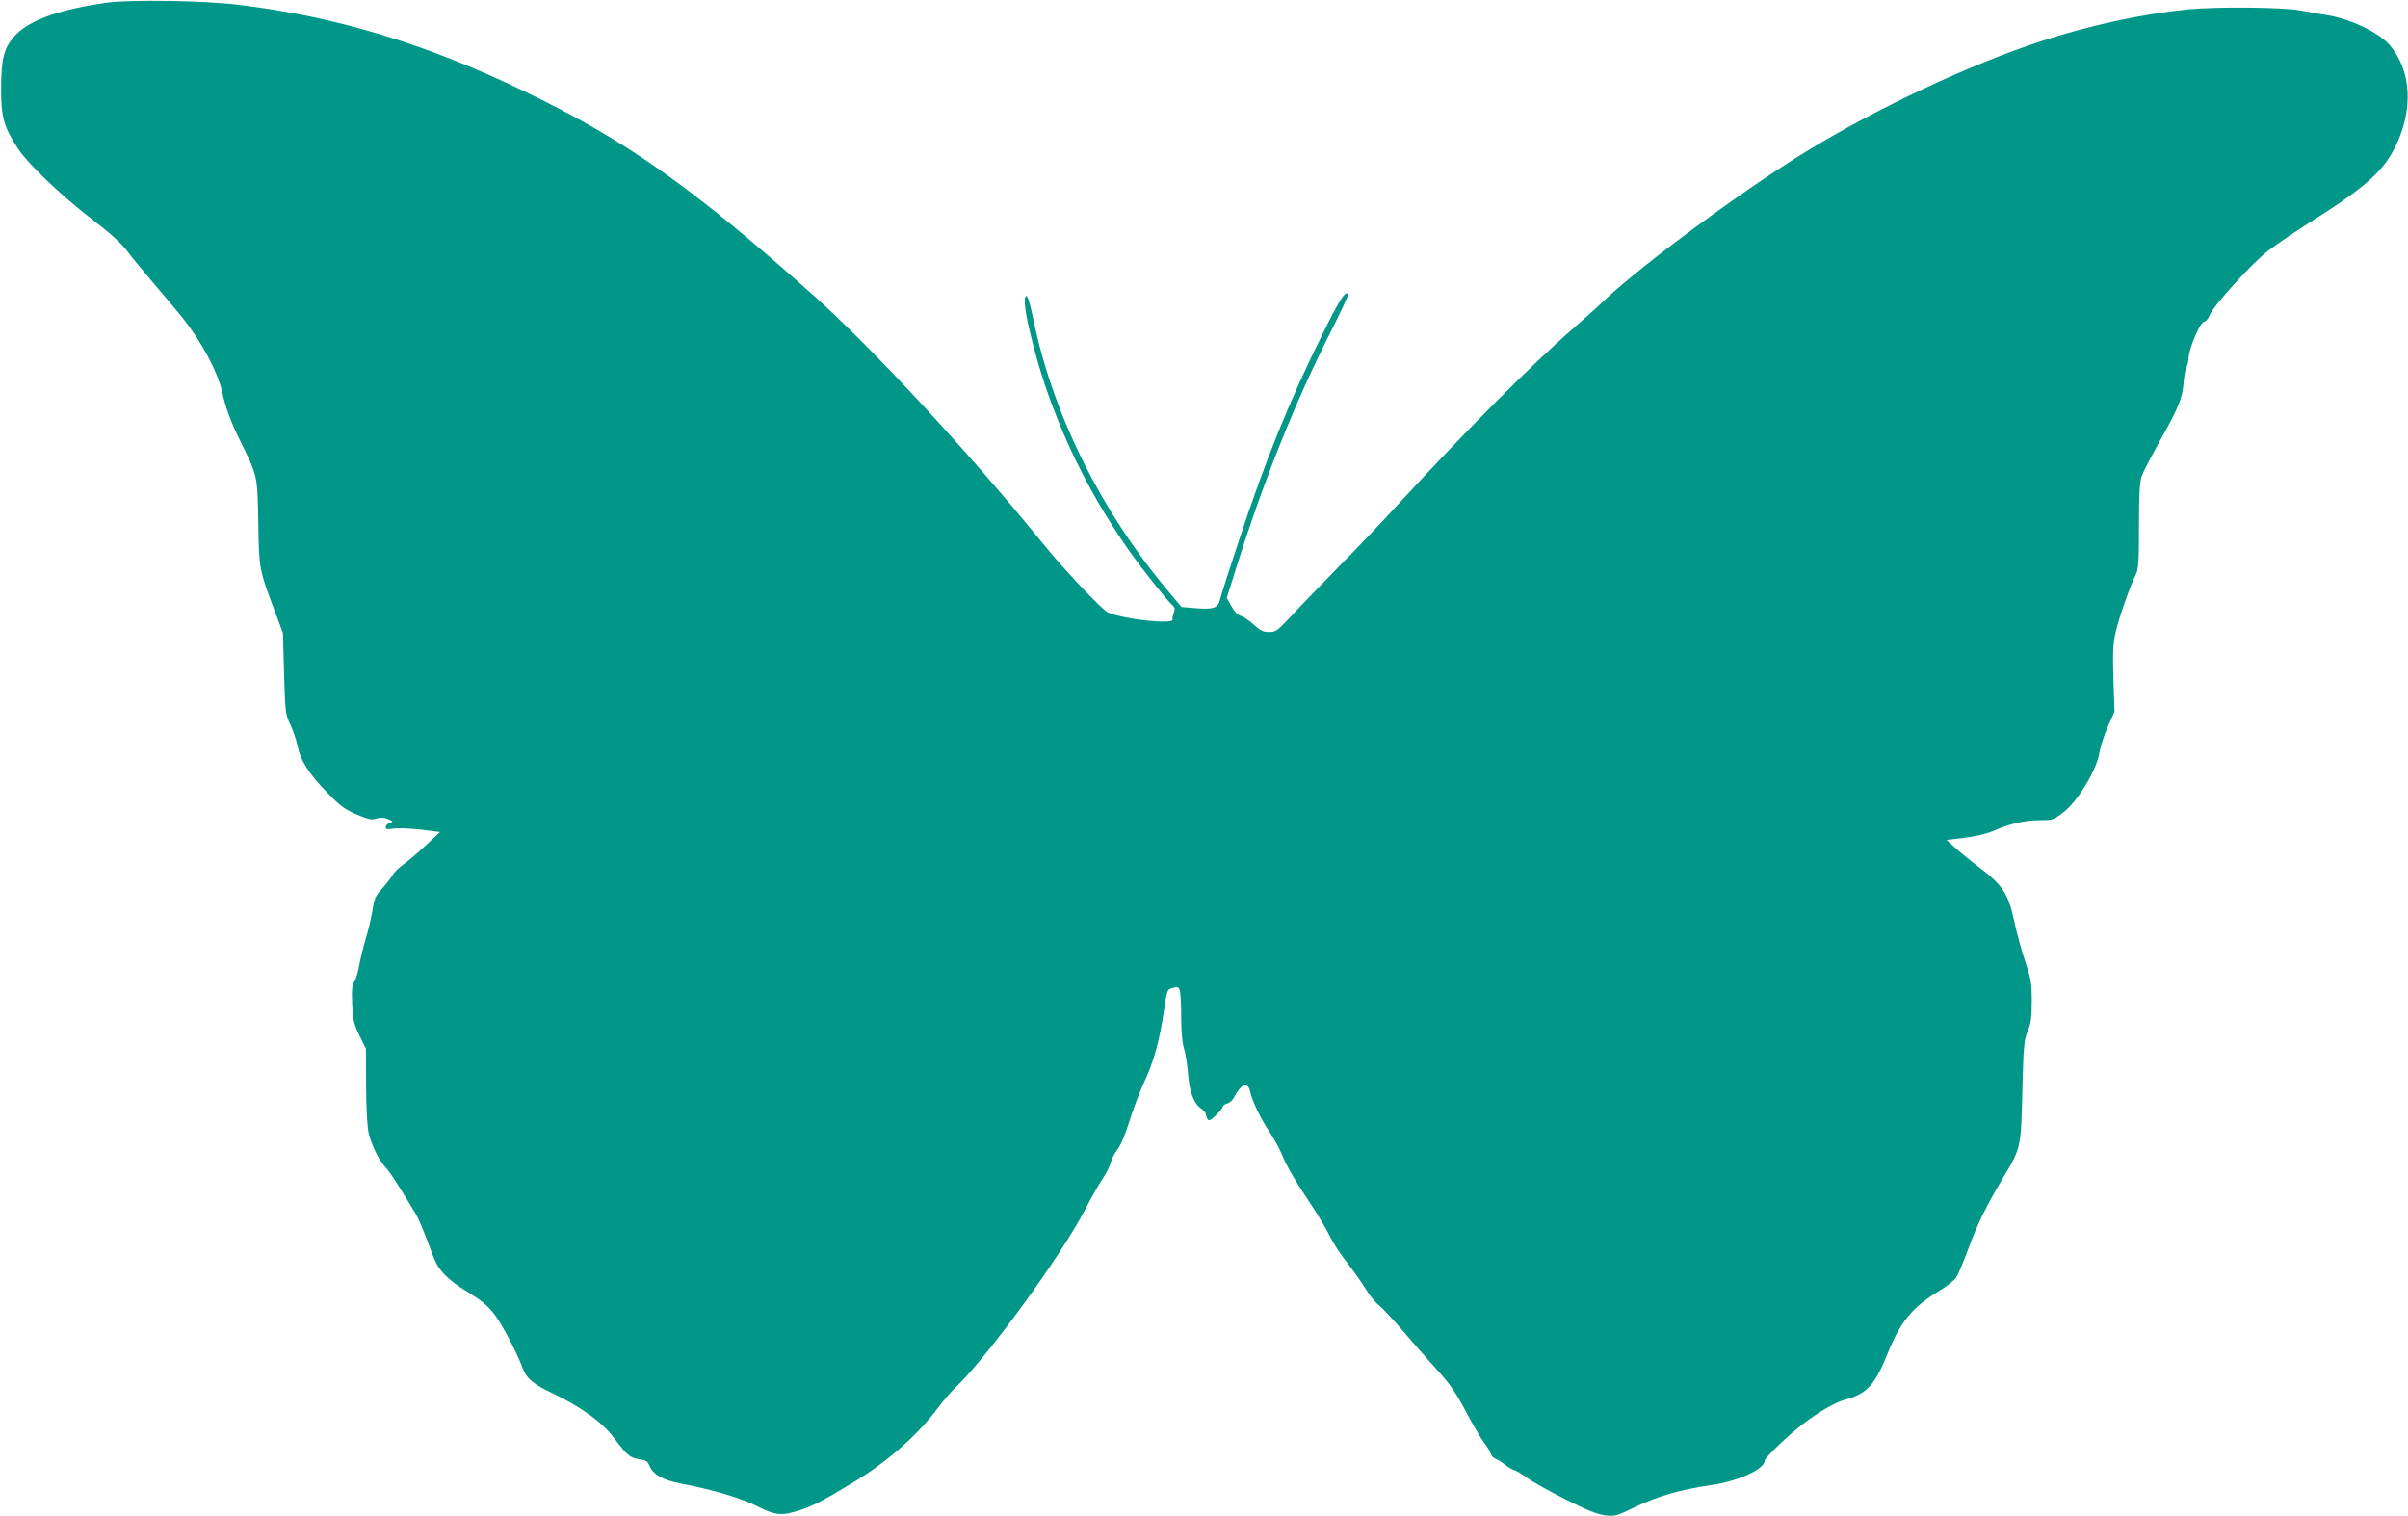 <?xml version="1.0" standalone="no"?>
<!DOCTYPE svg PUBLIC "-//W3C//DTD SVG 20010904//EN"
 "http://www.w3.org/TR/2001/REC-SVG-20010904/DTD/svg10.dtd">
<svg version="1.0" xmlns="http://www.w3.org/2000/svg"
 width="1280pt" height="806pt" viewBox="0 0 1280 806"
 preserveAspectRatio="xMidYMid meet">
<g transform="translate(0,806) scale(0.1,-0.1)"
fill="#009688" stroke="none">
<path d="M570 8046 c-244 -34 -405 -90 -482 -167 -66 -66 -82 -125 -82 -294 0
-150 15 -201 91 -317 50 -77 222 -241 371 -357 120 -92 181 -147 213 -192 13
-19 76 -95 139 -169 63 -74 131 -155 151 -180 101 -127 185 -285 209 -390 19
-88 49 -168 100 -270 89 -181 89 -178 93 -430 4 -248 4 -245 88 -470 l43 -115
6 -215 c6 -207 7 -217 33 -271 15 -31 32 -82 39 -115 15 -77 61 -149 161 -251
67 -69 92 -87 154 -113 62 -26 80 -30 104 -21 21 7 38 6 61 -3 29 -13 30 -14
10 -20 -12 -4 -22 -14 -22 -23 0 -12 8 -13 40 -8 23 4 88 1 145 -5 l104 -13
-76 -71 c-41 -39 -95 -84 -118 -101 -24 -16 -51 -43 -60 -60 -10 -16 -35 -48
-55 -70 -33 -35 -40 -50 -50 -115 -7 -41 -23 -109 -36 -150 -12 -41 -28 -104
-34 -140 -6 -36 -18 -76 -27 -89 -12 -19 -14 -44 -11 -120 4 -83 9 -105 39
-166 l34 -70 1 -195 c0 -118 6 -217 13 -250 16 -68 54 -146 90 -185 24 -26 56
-74 158 -243 21 -35 40 -81 94 -226 29 -79 74 -126 188 -196 76 -47 106 -73
143 -122 42 -57 119 -205 148 -285 19 -51 58 -83 158 -130 148 -70 266 -155
327 -238 68 -91 85 -106 135 -112 34 -5 43 -11 54 -38 19 -44 71 -73 163 -91
170 -32 317 -76 404 -119 104 -53 135 -55 239 -20 70 24 118 49 289 153 172
105 330 245 436 387 29 39 69 86 90 105 170 161 563 700 693 950 33 63 75 139
95 167 19 29 38 67 42 85 4 18 20 49 36 69 17 22 41 80 63 150 19 63 55 157
79 209 50 108 79 211 104 376 17 114 17 114 47 122 28 8 32 6 38 -17 4 -14 7
-78 7 -142 0 -74 5 -131 14 -160 8 -24 17 -80 21 -124 7 -103 29 -166 66 -194
17 -12 30 -27 30 -34 0 -7 4 -18 9 -26 7 -11 16 -7 45 21 20 19 36 40 36 45 0
6 10 13 23 17 13 3 30 18 37 33 36 71 74 85 85 31 11 -51 59 -150 105 -218 23
-34 53 -89 66 -121 26 -63 63 -127 164 -279 34 -52 75 -122 91 -155 15 -33 57
-96 92 -140 34 -44 78 -106 97 -138 19 -33 52 -72 73 -89 20 -16 74 -74 120
-128 45 -53 125 -144 177 -202 78 -85 107 -128 163 -233 38 -71 81 -145 97
-165 15 -19 30 -45 34 -57 4 -12 16 -25 27 -28 10 -4 31 -17 47 -29 15 -13 38
-27 51 -31 13 -4 43 -22 67 -40 24 -19 115 -69 201 -113 116 -59 173 -82 214
-87 53 -7 61 -4 161 44 120 58 242 93 402 116 146 21 286 85 286 130 0 15 129
139 206 197 84 64 170 114 224 128 114 31 157 78 226 250 65 162 129 240 266
324 43 26 86 59 96 74 10 15 40 86 66 157 48 130 96 228 189 383 89 150 90
152 97 452 6 240 9 270 28 318 18 42 22 72 22 160 0 97 -4 119 -35 211 -19 57
-44 149 -56 204 -33 157 -60 199 -193 300 -45 34 -101 80 -125 102 l-44 40 94
11 c57 7 118 21 155 37 89 39 169 57 249 57 68 0 72 2 126 44 74 58 173 222
188 311 5 33 25 97 45 141 l36 82 -6 174 c-4 142 -2 188 12 248 17 75 79 251
108 308 13 26 16 68 16 255 0 170 4 234 14 265 8 23 50 103 92 179 106 189
124 234 131 317 3 39 10 76 15 83 5 6 11 31 12 55 4 52 63 188 83 188 8 0 20
15 28 33 22 54 229 282 314 346 42 32 153 107 246 166 271 172 367 258 430
390 95 197 82 401 -32 535 -58 68 -210 140 -336 160 -34 6 -96 16 -137 24 -90
18 -447 21 -601 6 -247 -25 -523 -85 -785 -171 -370 -121 -865 -353 -1239
-582 -333 -203 -872 -600 -1075 -792 -41 -39 -111 -102 -155 -140 -231 -200
-578 -549 -947 -950 -80 -88 -224 -239 -320 -336 -95 -97 -207 -213 -248 -258
-70 -74 -79 -81 -114 -81 -31 0 -47 8 -82 40 -23 21 -54 42 -68 46 -16 4 -34
22 -50 51 l-25 45 54 171 c142 451 310 871 497 1240 55 109 98 201 95 204 -17
17 -44 -25 -140 -219 -174 -351 -299 -661 -442 -1093 -51 -154 -96 -295 -100
-313 -9 -44 -37 -53 -130 -45 l-74 6 -64 76 c-363 430 -619 944 -724 1453 -16
78 -31 127 -37 125 -17 -6 -9 -80 24 -213 96 -400 277 -794 524 -1144 67 -95
204 -268 229 -288 12 -10 14 -19 7 -38 -6 -14 -9 -30 -7 -37 5 -28 -255 0
-343 37 -31 13 -235 229 -349 370 -393 484 -905 1037 -1216 1315 -651 581
-1003 829 -1545 1089 -524 252 -995 394 -1515 457 -178 22 -572 28 -695 11z"/>
</g>
</svg>
